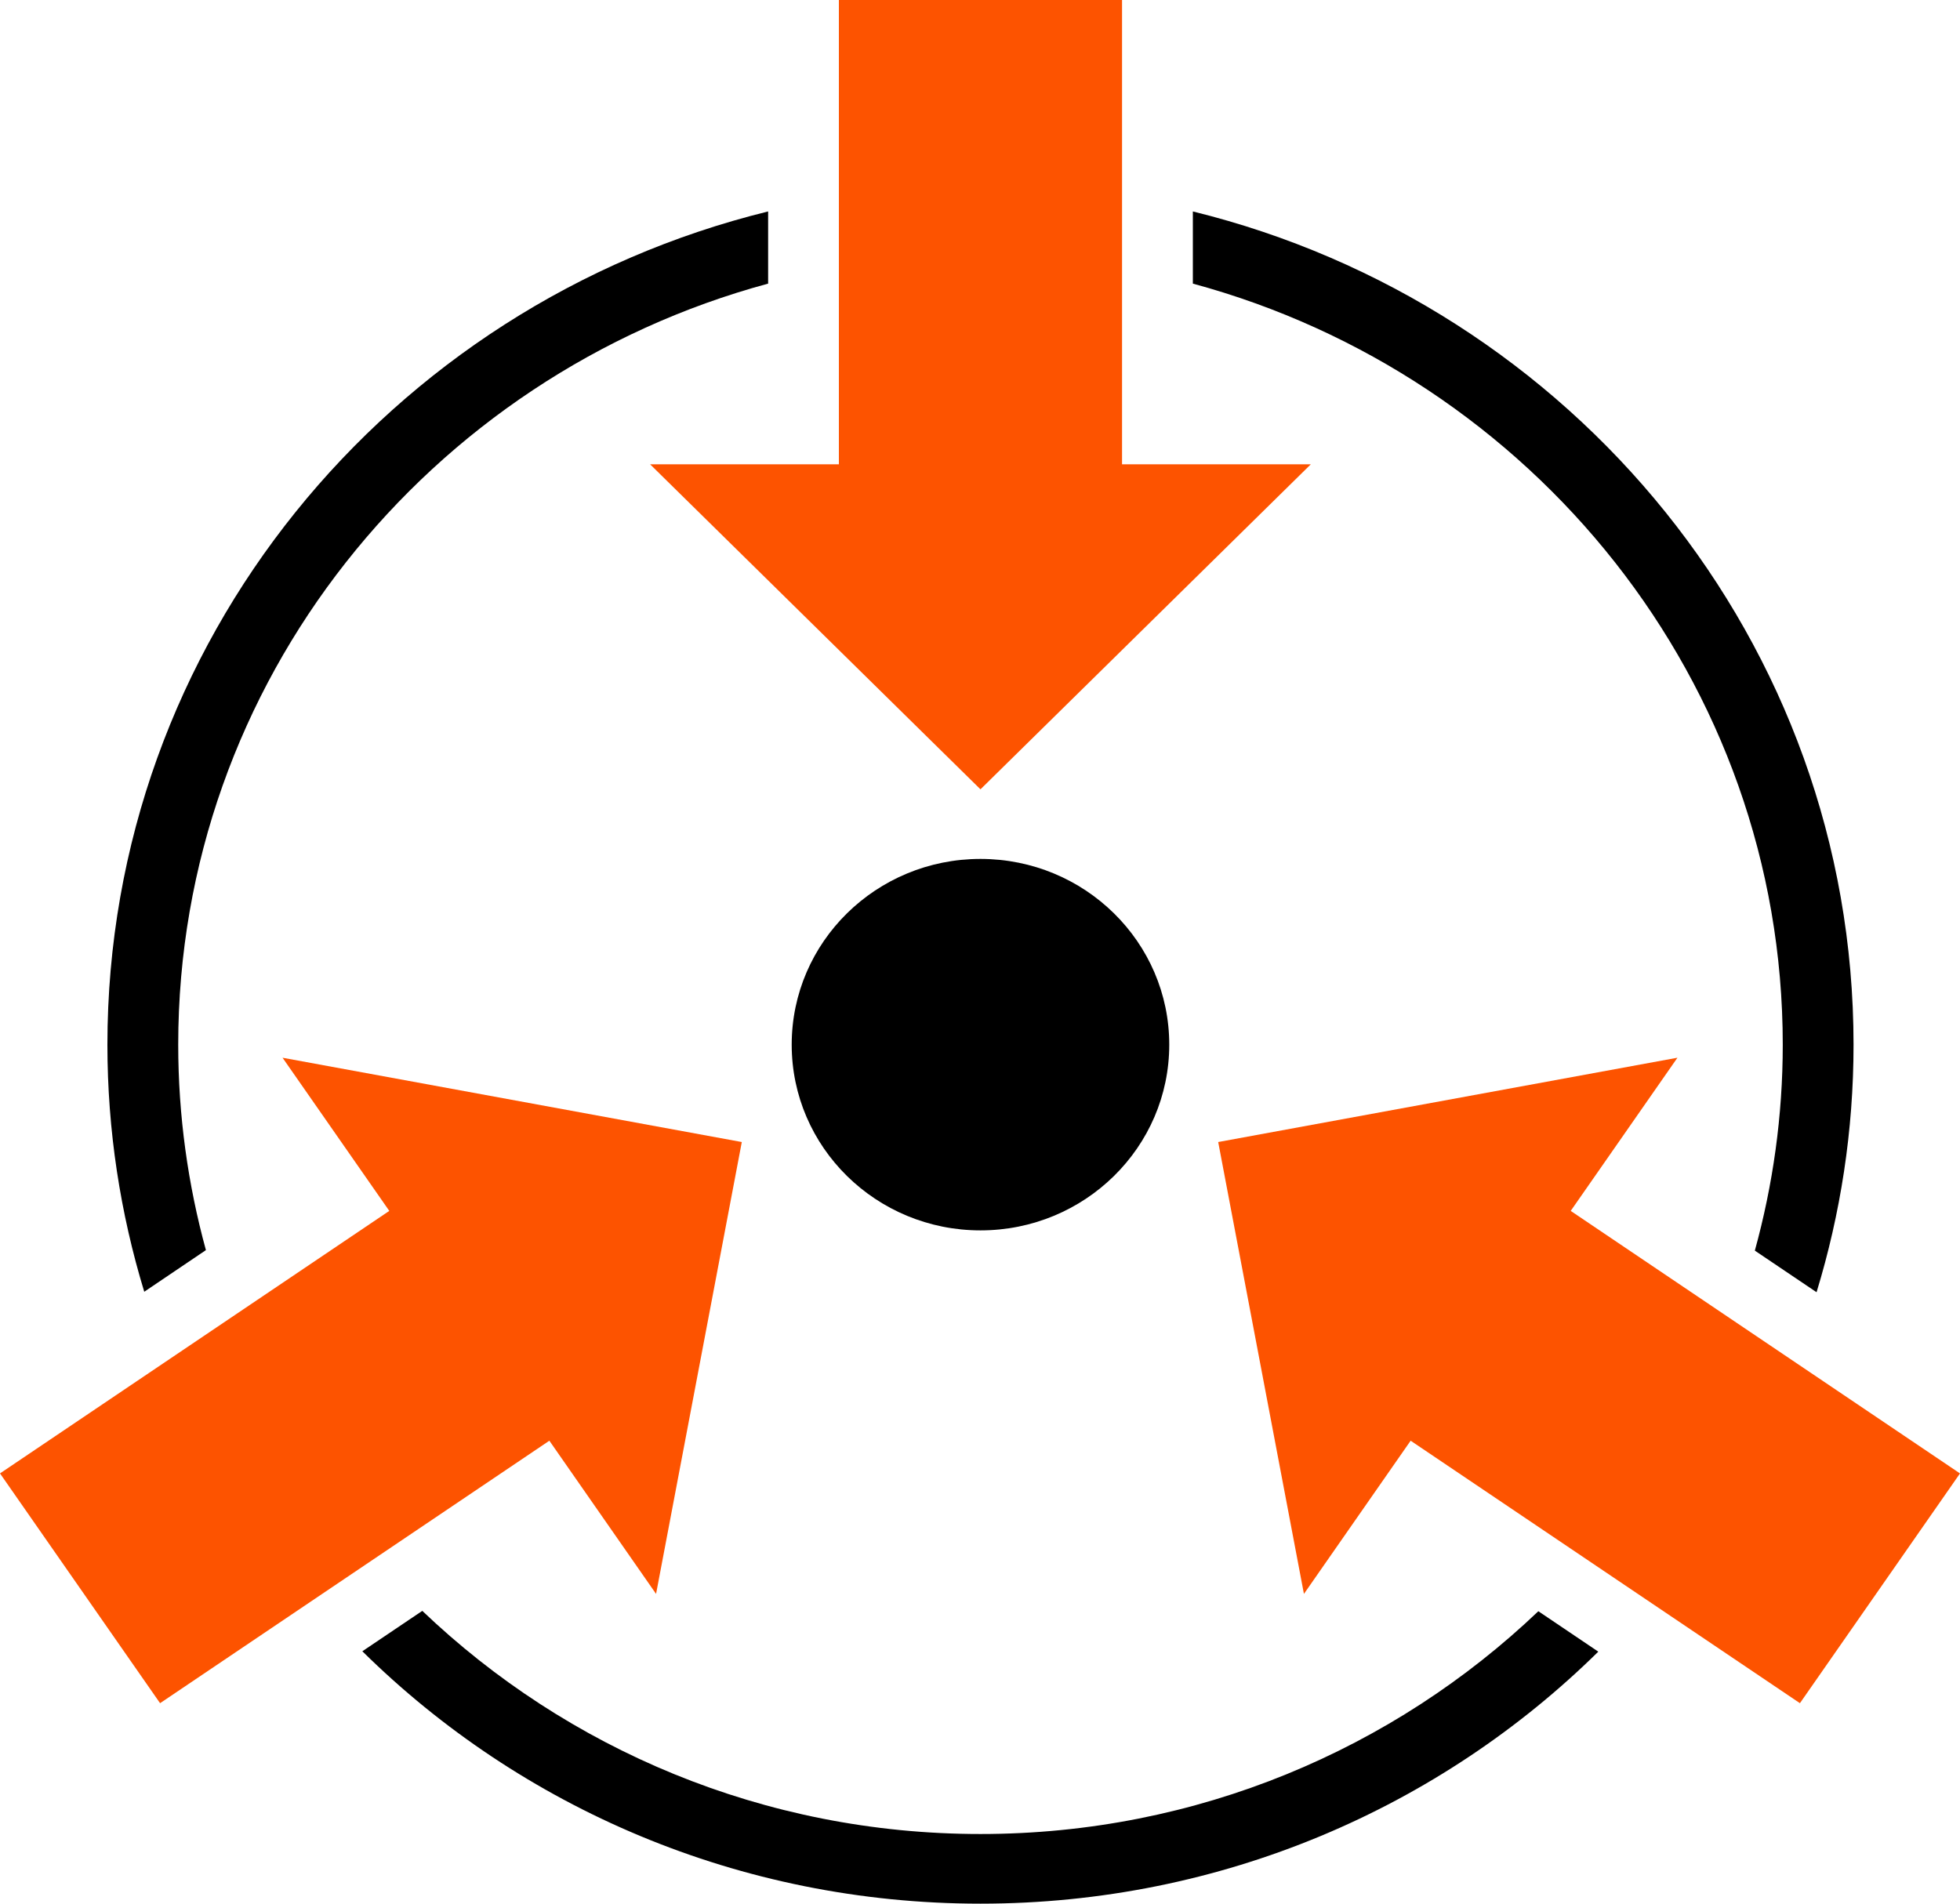 <?xml version="1.0" encoding="UTF-8"?>
<svg width="70px" height="68px" viewBox="0 0 70 68" version="1.1" xmlns="http://www.w3.org/2000/svg" xmlns:xlink="http://www.w3.org/1999/xlink">
    <title>28FF945F-2323-46AE-A2F2-4321E327ADB8</title>
    <g id="Page-1" stroke="none" stroke-width="1" fill="none" fill-rule="evenodd">
        <g id="RoyoApps-White" transform="translate(-686, -9217)" fill-rule="nonzero">
            <g id="noun-integration-1228848" transform="translate(686, 9217)">
                <path d="M28.275,37.316 C28.275,40.982 31.295,43.95 35.017,43.95 C38.739,43.95 41.759,40.983 41.759,37.316 C41.759,33.65 38.739,30.681 35.017,30.681 C31.295,30.681 28.275,33.65 28.275,37.316 Z" id="Path" fill="#000000"></path>
                <polygon id="Path" fill="#FD5300" points="35.017 28.195 46.815 16.585 40.073 16.585 40.073 0 29.96 0 29.96 16.585 23.218 16.585"></polygon>
                <polygon id="Path" fill="#FD5300" points="56.097 43.254 59.909 37.782 43.507 40.794 46.569 56.935 50.38 51.463 64.283 60.839 70 52.632"></polygon>
                <path d="M35.017,65.512 C27.274,65.512 20.243,62.469 15.082,57.541 L12.941,58.984 C18.584,64.554 26.392,68 35.018,68 C43.637,68 51.438,64.559 57.082,58.998 L54.941,57.554 C49.779,62.475 42.754,65.512 35.018,65.512 L35.017,65.512 Z" id="Path" fill="#000000"></path>
                <path d="M63.67,37.317 C63.67,39.862 63.319,42.326 62.673,44.673 L64.877,46.159 C65.733,43.36 66.198,40.392 66.198,37.317 C66.198,22.946 56.157,10.887 42.602,7.553 L42.602,10.131 C54.73,13.414 63.67,24.354 63.67,37.318 L63.67,37.317 Z" id="Path" fill="#000000"></path>
                <path d="M7.354,44.655 C6.713,42.313 6.365,39.855 6.365,37.316 C6.365,24.353 15.303,13.413 27.433,10.131 L27.433,7.553 C13.878,10.887 3.836,22.946 3.836,37.318 C3.836,40.386 4.3,43.348 5.152,46.142 L7.354,44.655 Z" id="Path" fill="#000000"></path>
                <polygon id="Path" fill="#FD5300" points="23.431 56.935 26.493 40.794 10.091 37.783 13.903 43.254 0 52.631 5.717 60.839 19.62 51.463"></polygon>
            </g>
        </g>
    </g>
</svg>